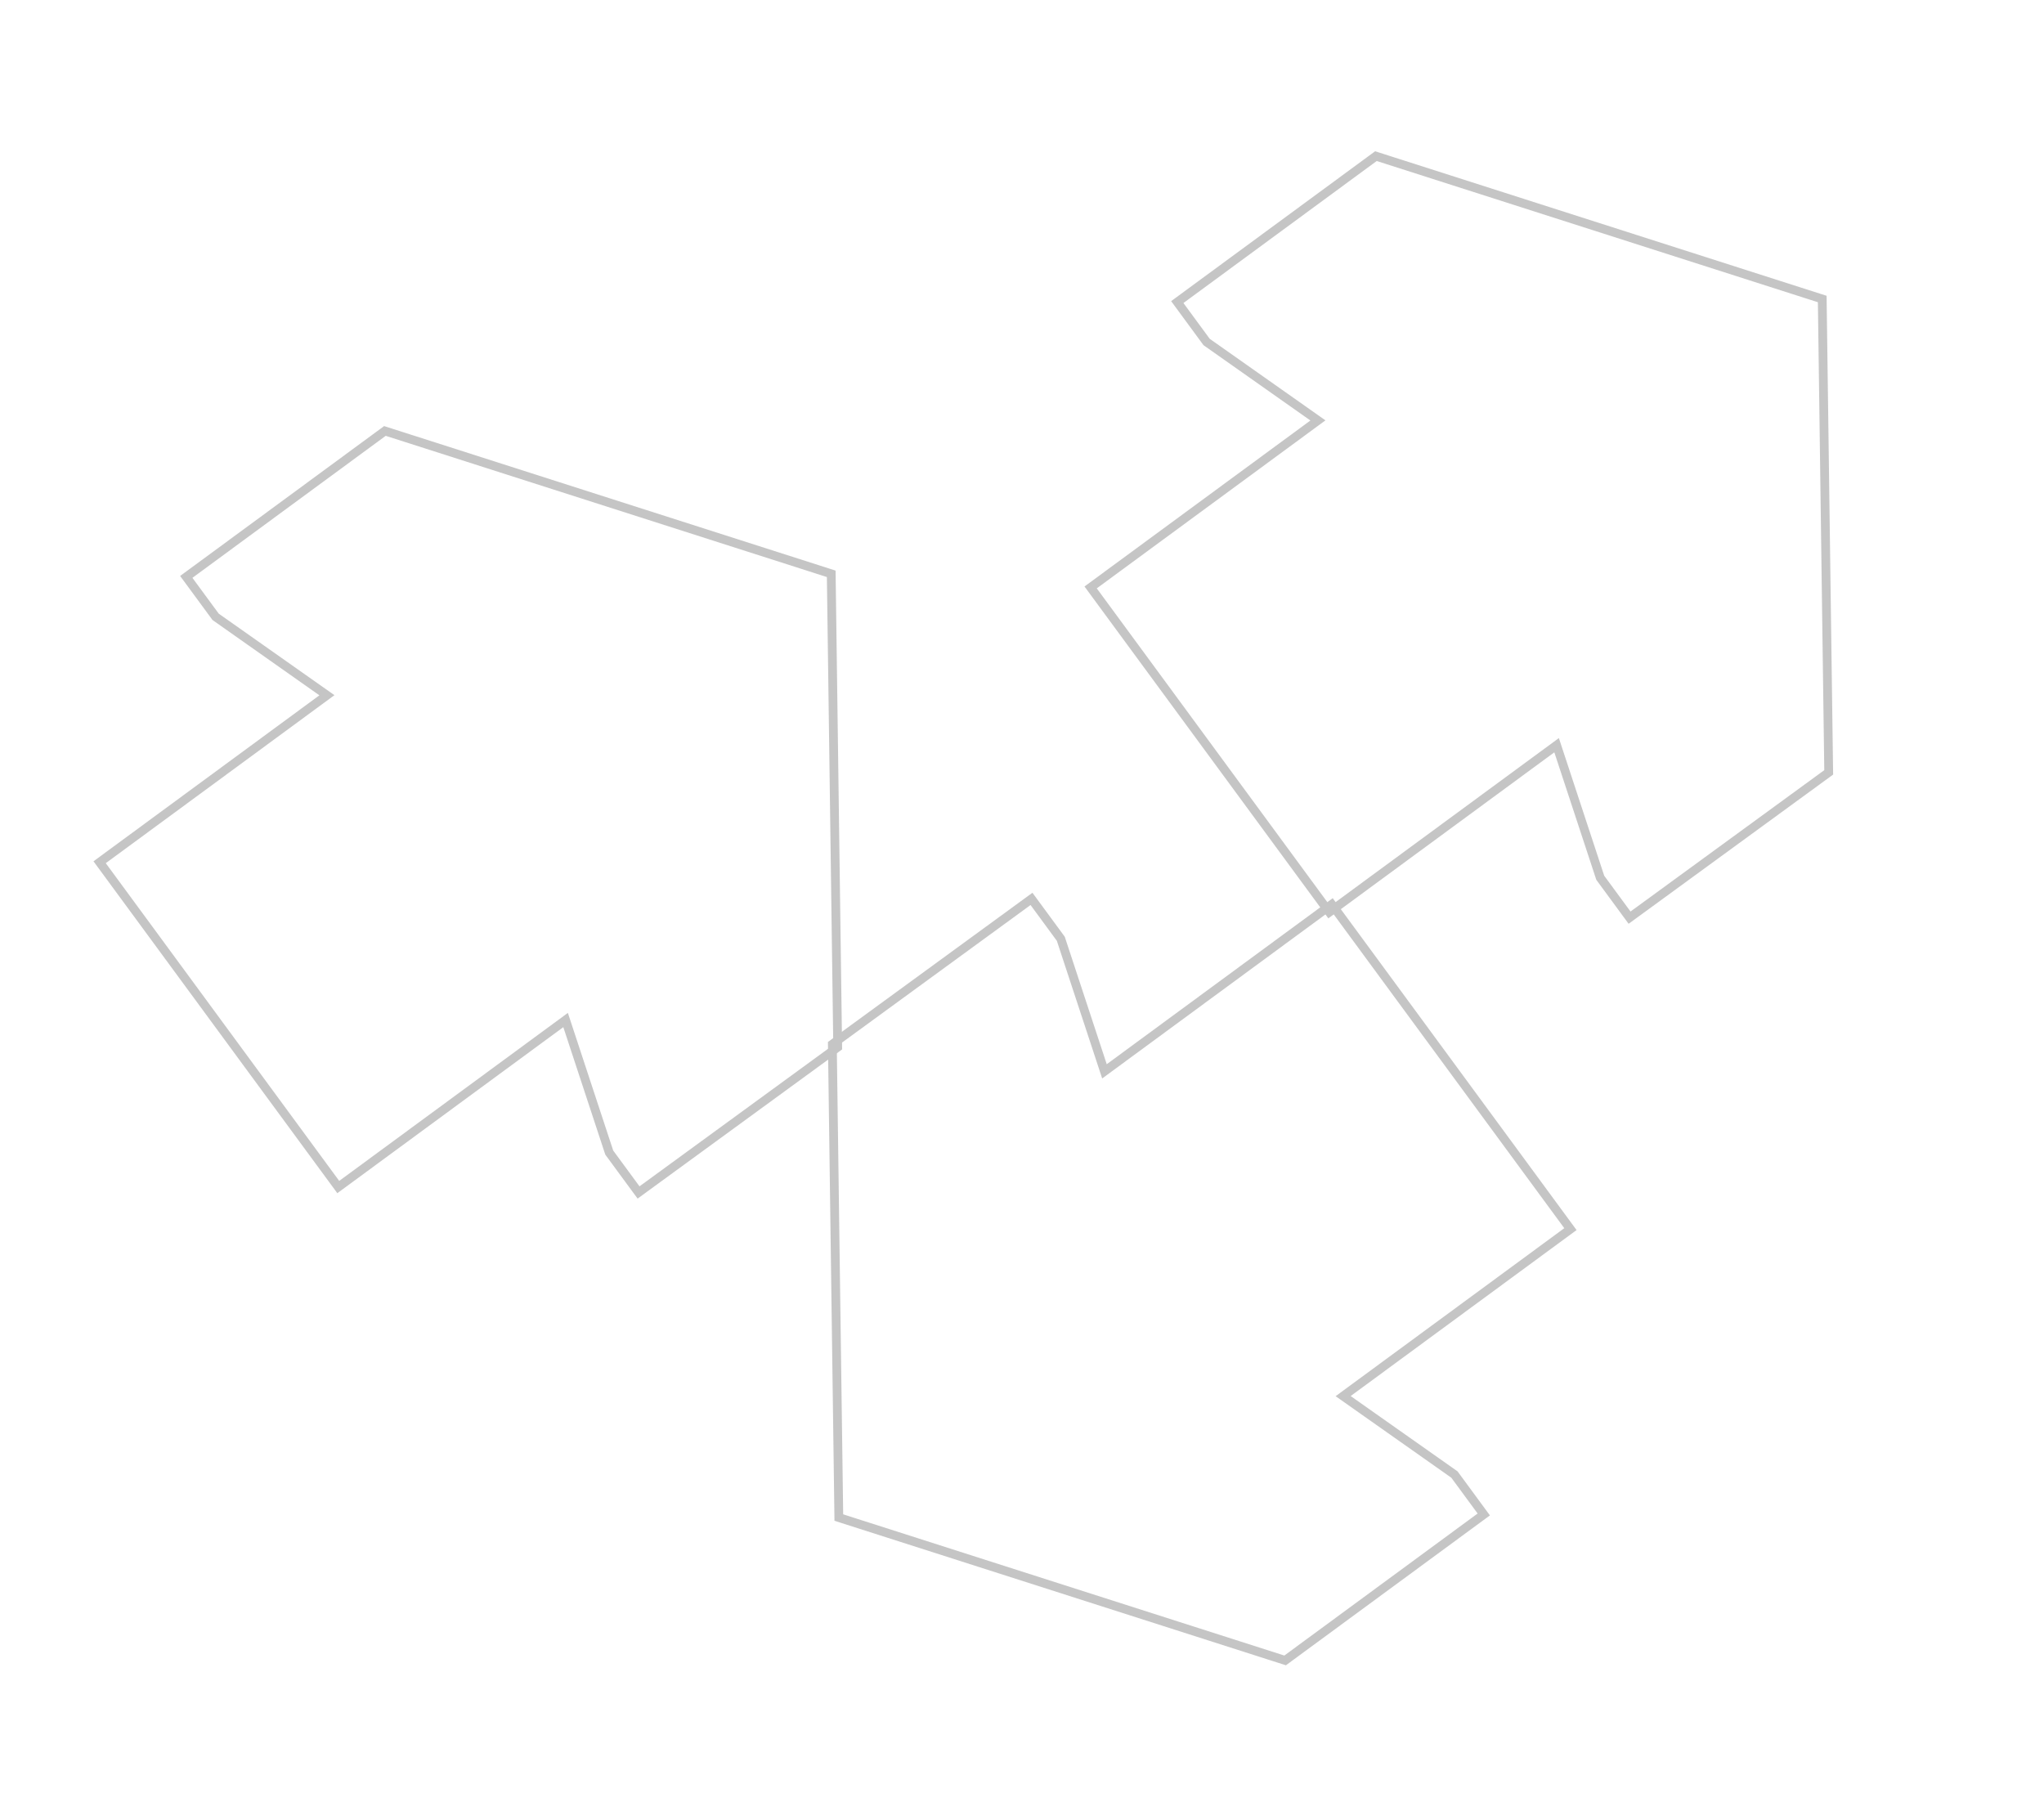 <?xml version="1.0" encoding="UTF-8"?> <svg xmlns="http://www.w3.org/2000/svg" width="465" height="414" viewBox="0 0 465 414" fill="none"><path d="M313.502 35.675L313.017 35.519L312.605 35.821L268.633 68.129L267.828 68.721L268.42 69.527L274.402 77.67L274.499 77.801L274.632 77.895L299.821 95.644L248.921 133.042L248.115 133.634L248.707 134.44L301.812 206.718L302.404 207.524L303.21 206.932L354.119 169.527L364.001 199.534L364.051 199.685L364.145 199.813L370.128 207.956L370.718 208.759L371.524 208.172L415.604 176.012L416.022 175.707L416.014 175.19L414.56 68.739L414.551 68.02L413.865 67.801L313.502 35.675Z" stroke="#C5C5C5" stroke-width="2"></path><path d="M291.876 377.575L292.362 377.731L292.773 377.429L336.746 345.121L337.551 344.529L336.959 343.723L330.976 335.58L330.88 335.449L330.747 335.355L305.558 317.606L356.458 280.208L357.264 279.616L356.672 278.81L303.567 206.532L302.975 205.726L302.169 206.318L251.259 243.723L241.377 213.716L241.328 213.565L241.233 213.437L235.251 205.294L234.66 204.491L233.855 205.078L189.775 237.238L189.357 237.543L189.364 238.06L190.819 344.511L190.828 345.23L191.514 345.449L291.876 377.575Z" stroke="#C5C5C5" stroke-width="2"></path><path d="M88.053 98.194L87.567 98.039L87.156 98.341L43.184 130.648L42.378 131.241L42.97 132.046L48.953 140.189L49.05 140.321L49.183 140.415L74.371 158.163L23.471 195.561L22.666 196.154L23.258 196.959L76.363 269.238L76.955 270.044L77.761 269.452L128.67 232.047L138.552 262.053L138.602 262.205L138.696 262.333L144.679 270.476L145.269 271.279L146.074 270.691L190.155 238.531L190.572 238.226L190.565 237.71L189.111 131.259L189.101 130.54L188.416 130.32L88.053 98.194Z" stroke="#C5C5C5" stroke-width="2"></path></svg> 